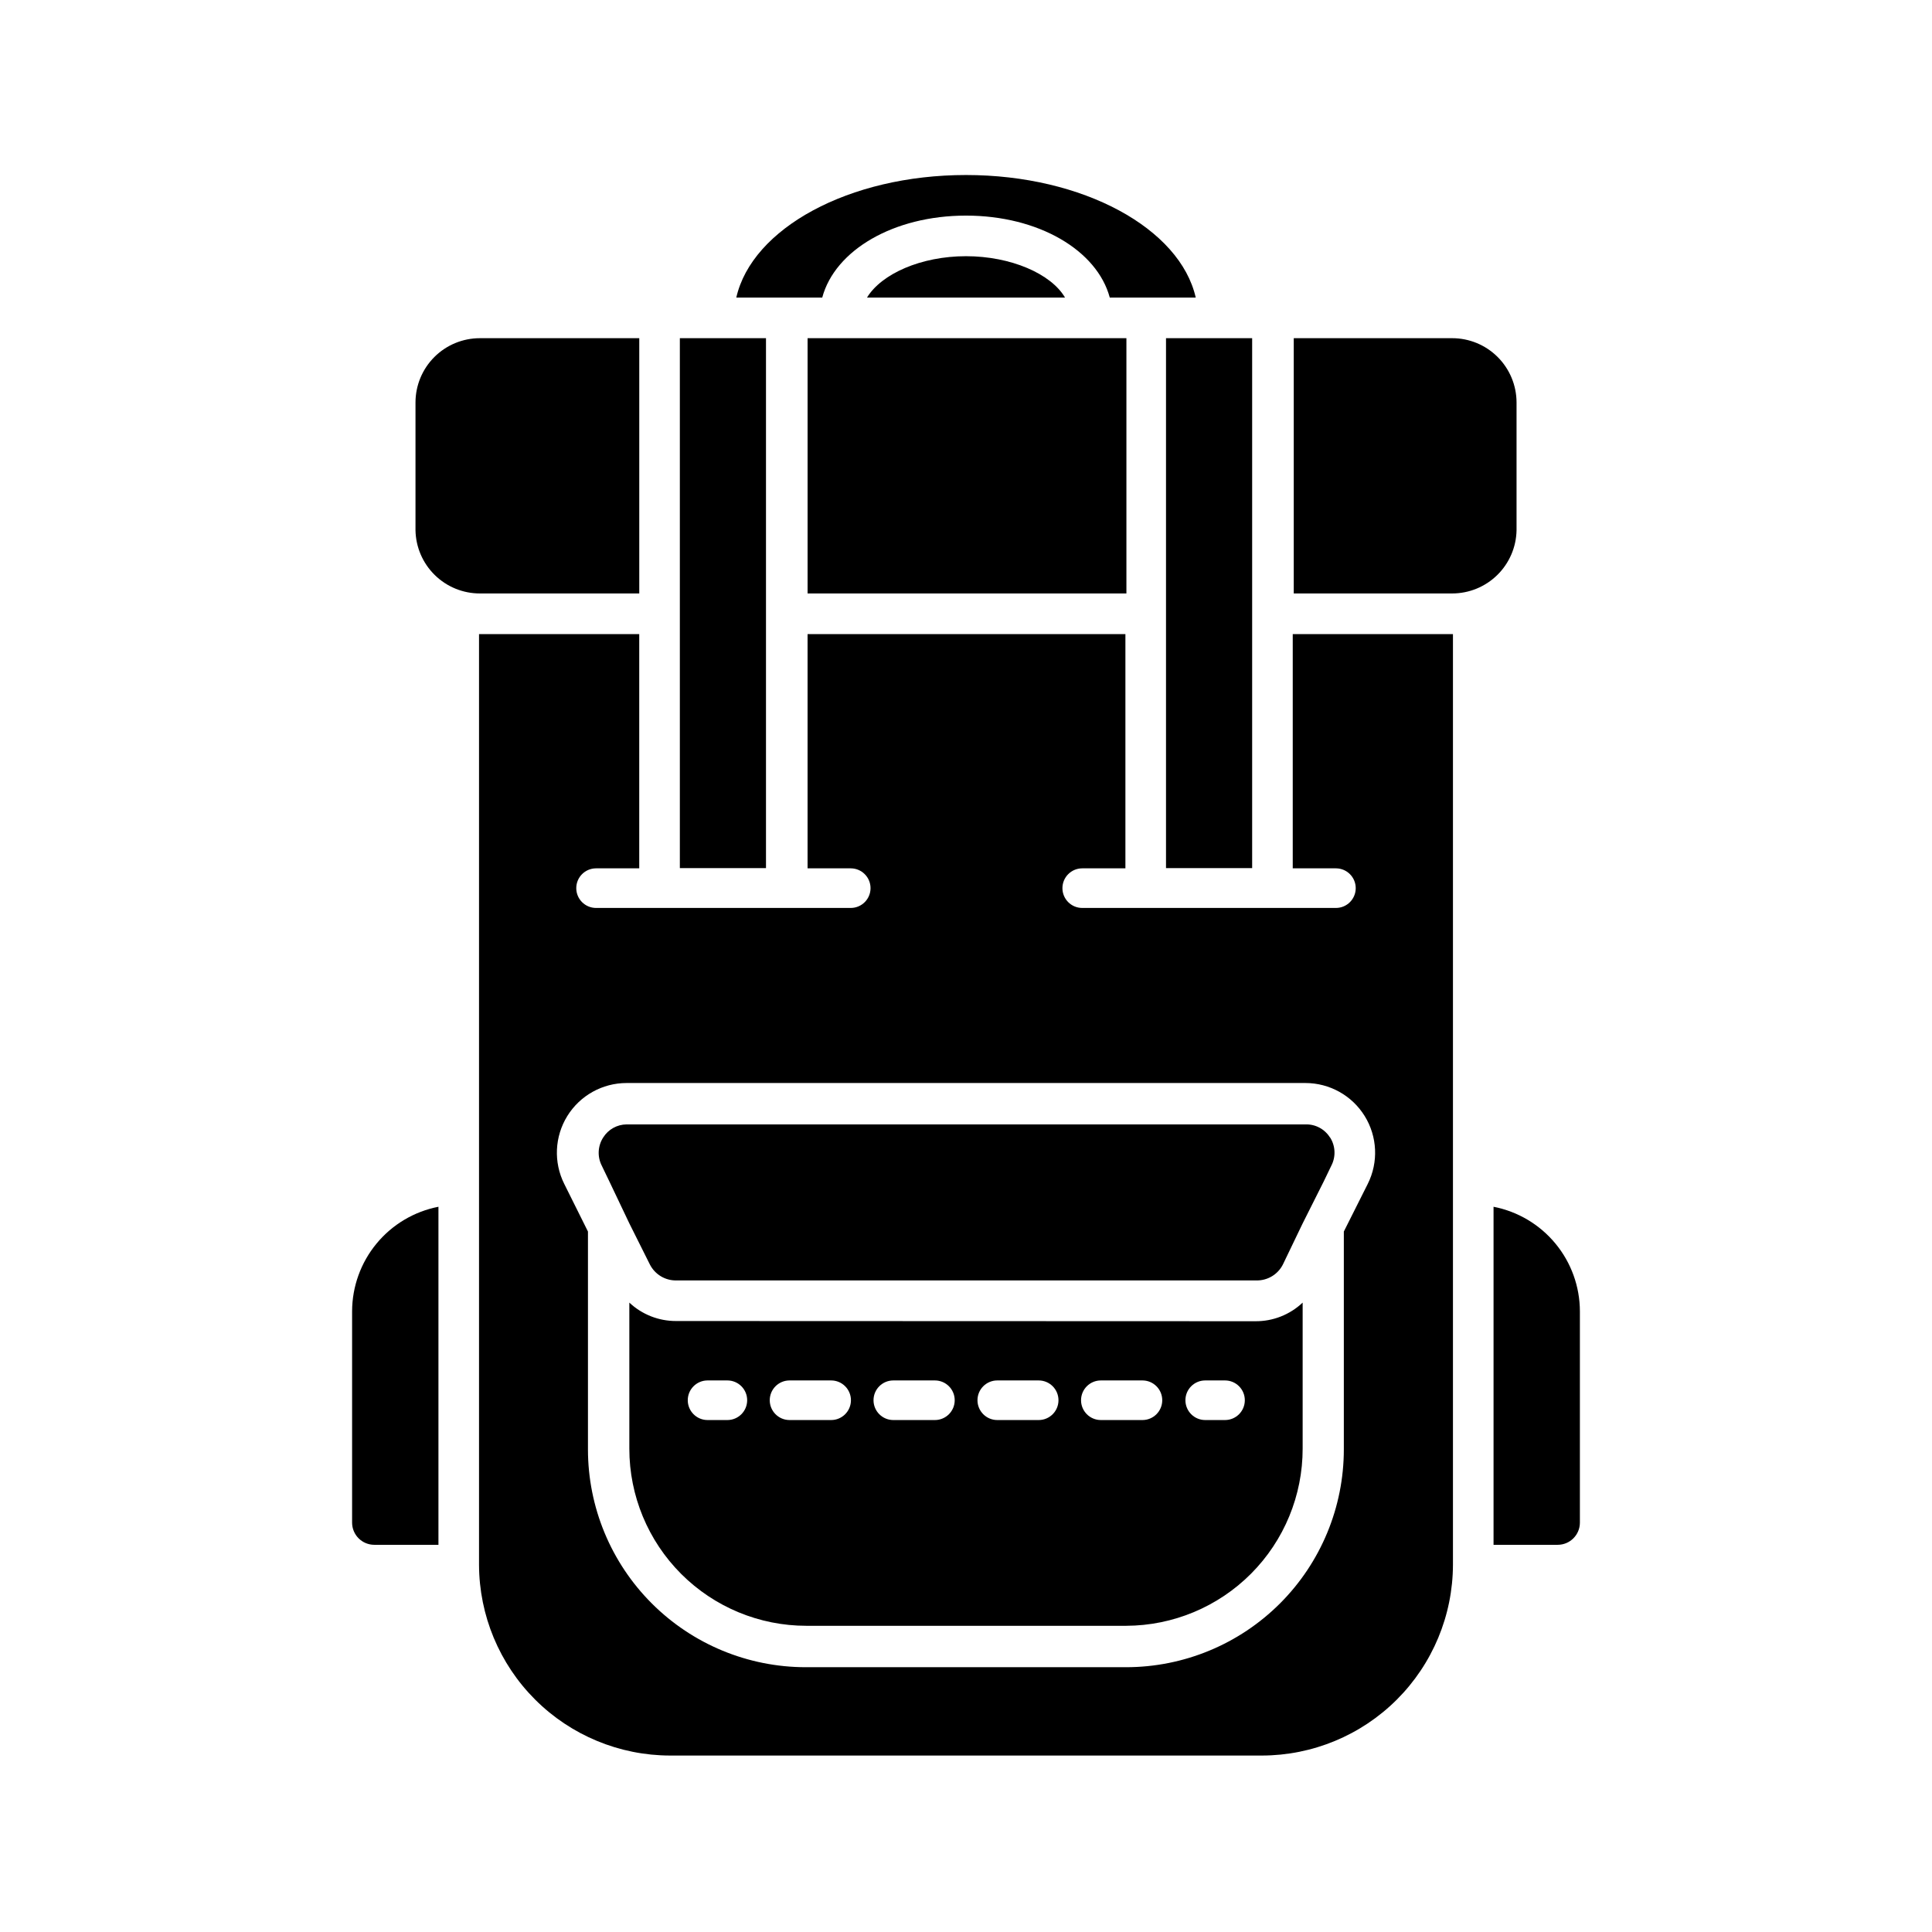 <?xml version="1.0" encoding="UTF-8"?>
<!-- Uploaded to: ICON Repo, www.svgrepo.com, Generator: ICON Repo Mixer Tools -->
<svg fill="#000000" width="800px" height="800px" version="1.1" viewBox="144 144 512 512" xmlns="http://www.w3.org/2000/svg">
 <path d="m486.59 374.12h11.441c2.898 0 5.25 2.352 5.25 5.25s-2.352 5.246-5.25 5.246h-67.227c-2.898 0-5.25-2.348-5.25-5.246s2.352-5.25 5.25-5.25h11.441v-62.082h-84.23v62.082h11.441-0.004c2.898 0 5.25 2.352 5.25 5.25s-2.352 5.246-5.25 5.246h-67.488c-2.898 0-5.246-2.348-5.246-5.246s2.348-5.25 5.246-5.25h11.441v-62.082h-42.457v246.66c0.043 13.41 5.394 26.254 14.887 35.727 9.492 9.473 22.348 14.797 35.758 14.812h156.81c13.41-0.016 26.27-5.34 35.758-14.812 9.492-9.473 14.844-22.316 14.887-35.727v-246.66h-42.457zm19.891 83.602-6.352 12.648v57.727c0 15.312-6.082 29.996-16.906 40.82-10.828 10.828-25.508 16.91-40.82 16.91h-84.859c-15.312 0-29.996-6.082-40.82-16.91-10.828-10.824-16.91-25.508-16.91-40.82v-57.727l-6.297-12.648c-2.852-5.727-2.539-12.52 0.824-17.961 3.367-5.441 9.309-8.75 15.707-8.75h179.9c6.398 0 12.34 3.309 15.707 8.75s3.68 12.234 0.824 17.961zm-10.023-12.332c1.457 2.254 1.598 5.117 0.367 7.504l-2.047 4.25-5.562 11.074-5.25 10.914c-1.328 2.598-4.008 4.223-6.926 4.199h-153.87c-2.918 0.023-5.598-1.602-6.93-4.199l-5.457-10.914-5.246-11.02-2.047-4.25v-0.004c-1.23-2.387-1.09-5.246 0.367-7.504 1.34-2.133 3.672-3.438 6.191-3.461h179.9c2.633-0.086 5.109 1.23 6.508 3.461zm-253.27 108c-1.559 0-3.055-0.621-4.156-1.723-1.102-1.102-1.723-2.598-1.723-4.156v-55.996c0.016-6.555 2.305-12.902 6.477-17.953 4.172-5.055 9.973-8.504 16.406-9.758v89.586zm319.5-61.875v55.996c0 3.246-2.633 5.879-5.879 5.879h-17.004v-89.586c6.434 1.254 12.234 4.703 16.406 9.758 4.176 5.051 6.465 11.398 6.477 17.953zm-239.52 2.57c-4.602 0.016-9.031-1.73-12.387-4.879v38.73c0 12.441 4.945 24.375 13.742 33.176 8.801 8.797 20.734 13.742 33.176 13.742h84.754c12.426-0.043 24.328-5.012 33.094-13.816s13.684-20.73 13.668-33.152v-38.68c-3.383 3.207-7.879 4.977-12.543 4.934zm13.594 26.238h-5.246l-0.004 0.004c-2.898 0-5.246-2.352-5.246-5.25 0-2.898 2.348-5.246 5.246-5.246h5.25c2.898 0 5.246 2.348 5.246 5.246 0 2.898-2.348 5.25-5.246 5.25zm27.5 0h-11.02l-0.004 0.004c-2.898 0-5.246-2.352-5.246-5.25 0-2.898 2.348-5.246 5.246-5.246h11.02c2.898 0 5.25 2.348 5.25 5.246 0 2.898-2.352 5.25-5.25 5.25zm27.5 0h-11.02l-0.004 0.004c-2.898 0-5.246-2.352-5.246-5.25 0-2.898 2.348-5.246 5.246-5.246h11.02c2.898 0 5.25 2.348 5.25 5.246 0 2.898-2.352 5.25-5.25 5.25zm27.5 0-10.973 0.004c-2.898 0-5.246-2.352-5.246-5.25 0-2.898 2.348-5.246 5.246-5.246h10.969c2.898 0 5.25 2.348 5.25 5.246 0 2.898-2.352 5.25-5.25 5.25zm27.5 0h-11.02l-0.004 0.004c-2.898 0-5.25-2.352-5.25-5.25 0-2.898 2.352-5.246 5.25-5.246h11.02c2.898 0 5.25 2.348 5.25 5.246 0 2.898-2.352 5.25-5.25 5.25zm21.883 0h-5.246l-0.004 0.004c-2.898 0-5.246-2.352-5.246-5.25 0-2.898 2.348-5.246 5.246-5.246h5.246c2.898 0 5.25 2.348 5.25 5.246 0 2.898-2.352 5.25-5.25 5.25zm-197.48-219.05c-4.469 0-8.762-1.754-11.949-4.887-3.191-3.129-5.023-7.387-5.106-11.855v-33.902c0.012-4.516 1.816-8.84 5.012-12.027 3.199-3.188 7.527-4.977 12.043-4.977h42.246v67.648zm181.84 72.789v-140.44h22.828v140.44zm-106.01 0h-22.828v-140.44h22.828zm11.023-140.44h84.492v67.648h-84.492zm68.223-10.758h-52.48c3.832-6.297 14.328-10.969 26.238-10.969 11.914 0 22.57 4.672 26.242 10.969zm102.6 78.406h-41.984v-67.648h41.984c4.516 0 8.848 1.789 12.043 4.977 3.199 3.188 5 7.512 5.016 12.027v33.902c-0.082 4.469-1.918 8.727-5.106 11.855-3.191 3.133-7.481 4.887-11.953 4.887zm-176.44-78.406h-13.277c4.144-18.316 29.809-32.484 60.879-32.484 31.066 0 56.73 14.168 60.879 32.484h-22.781c-3.359-12.543-18.895-21.727-38.102-21.727-19.207 0-34.742 9.184-38.102 21.727z"/>
</svg>